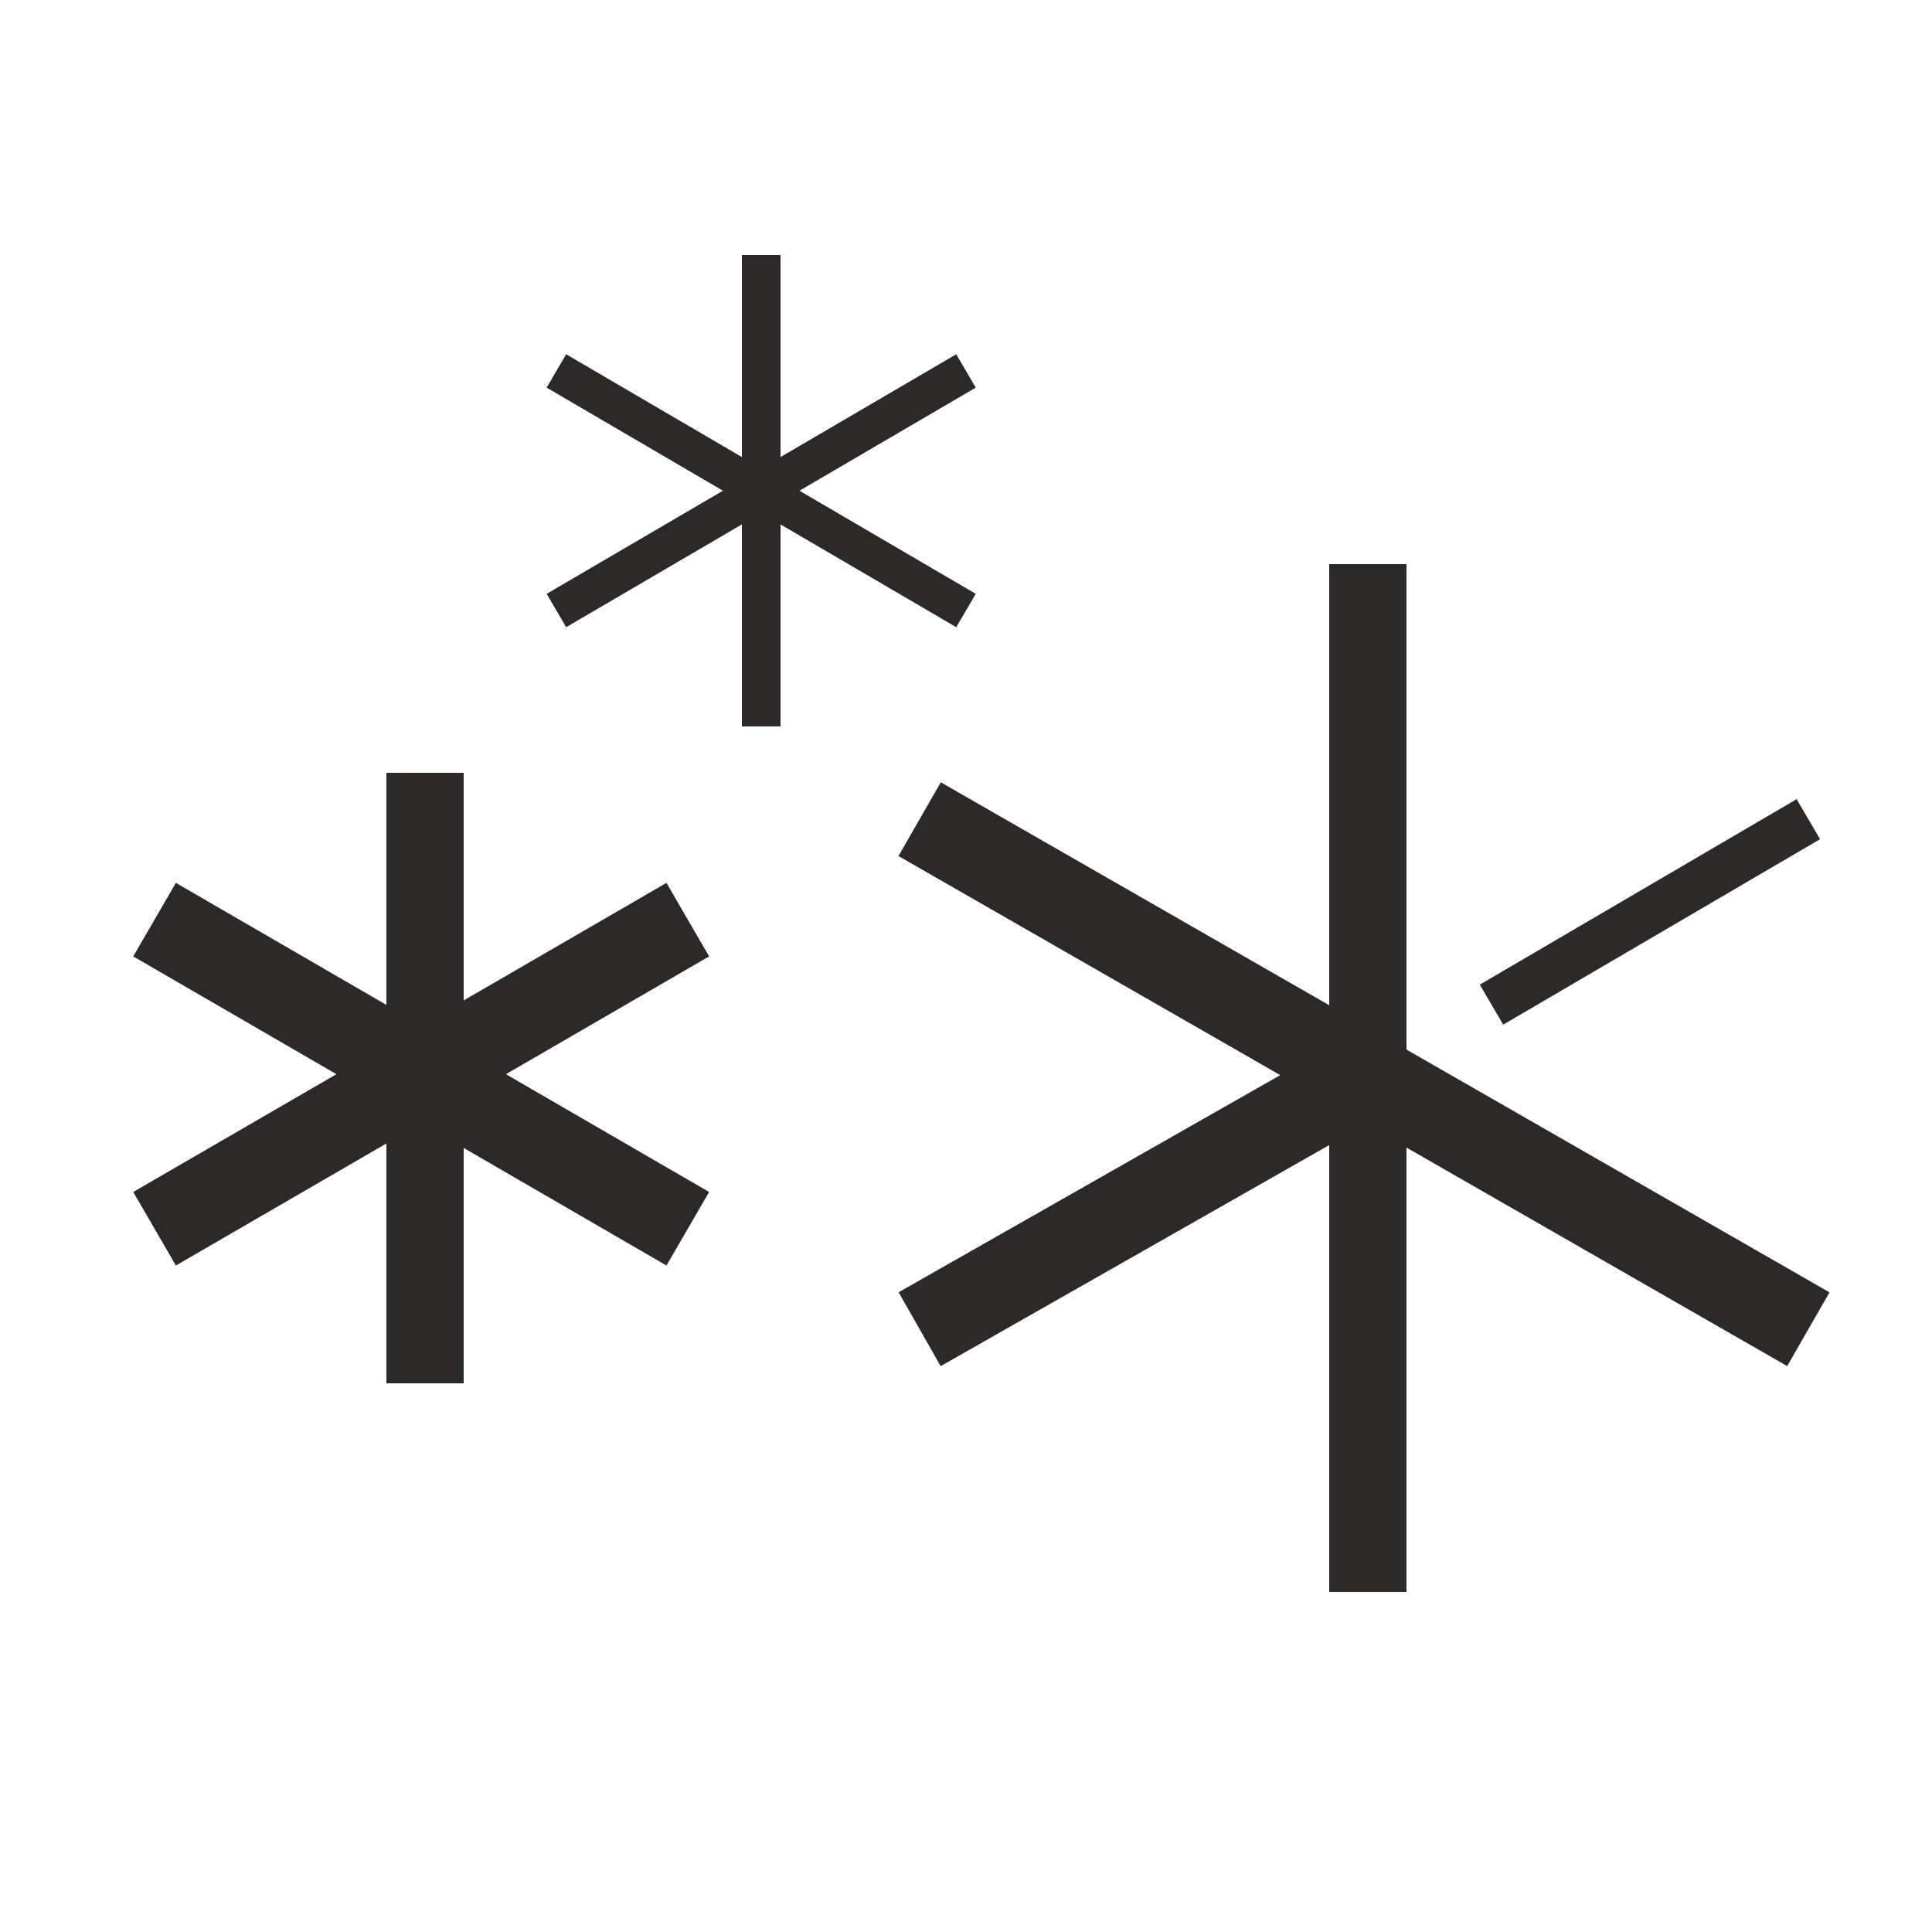 <?xml version="1.0" encoding="UTF-8"?>
<!DOCTYPE svg PUBLIC "-//W3C//DTD SVG 1.1//EN" "http://www.w3.org/Graphics/SVG/1.1/DTD/svg11.dtd">
<!-- Creator: CorelDRAW 2020 (64-Bit) -->
<svg xmlns="http://www.w3.org/2000/svg" xml:space="preserve" width="47px" height="47px" version="1.1" style="shape-rendering:geometricPrecision; text-rendering:geometricPrecision; image-rendering:optimizeQuality; fill-rule:evenodd; clip-rule:evenodd"
viewBox="0 0 2.5 2.5"
 xmlns:xlink="http://www.w3.org/1999/xlink"
 xmlns:xodm="http://www.corel.com/coreldraw/odm/2003">
 <defs>
  <style type="text/css">
   <![CDATA[
    .str6 {stroke:#2B2A29;stroke-width:0.06;stroke-miterlimit:22.926}
    .str2 {stroke:#2B2A29;stroke-width:0.05;stroke-miterlimit:22.926}
    .str3 {stroke:#2B2A29;stroke-width:0.05;stroke-miterlimit:22.926}
    .str4 {stroke:#2B2A29;stroke-width:0.11;stroke-miterlimit:22.926}
    .str1 {stroke:#2B2A29;stroke-width:0.11;stroke-miterlimit:22.926}
    .str0 {stroke:#2B2A29;stroke-width:0.11;stroke-miterlimit:22.926}
    .str5 {stroke:#2B2A29;stroke-width:0.11;stroke-miterlimit:22.926}
    .fil1 {fill:none}
    .fil0 {fill:#2B2A29;fill-rule:nonzero}
   ]]>
  </style>
 </defs>
 <g id="Слой_x0020_1">
  <g id="_1985540783104">
   <g>
    <g>
     <polygon class="fil0" points="0.5,1.79 0.5,1 0.6,1 0.6,1.79 "/>
    </g>
    <line class="fil1 str0" x1="0.89" y1="1.19" x2="0.2" y2= "1.59" />
    <line class="fil1 str1" x1="0.89" y1="1.59" x2="0.2" y2= "1.19" />
   </g>
   <g id="_1985540782864">
    <g>
     <polygon class="fil0" points="0.96,0.94 0.96,0.33 1.01,0.33 1.01,0.94 "/>
    </g>
    <line class="fil1 str2" x1="1.25" y1="0.48" x2="0.72" y2= "0.79" />
    <line class="fil1 str3" x1="1.25" y1="0.79" x2="0.72" y2= "0.48" />
   </g>
   <g>
    <polygon class="fil0" points="1.72,2.06 1.72,0.73 1.82,0.73 1.82,2.06 "/>
   </g>
   <line class="fil1 str4" x1="1.77" y1="1.39" x2="1.19" y2= "1.72" />
   <line class="fil1 str5" x1="2.34" y1="1.72" x2="1.19" y2= "1.06" />
   <polygon class="fil1 str6" points="1.93,1.3 2.34,1.06 "/>
  </g>
  <rect class="fil1" width="2.5" height="2.5"/>
 </g>
</svg>
